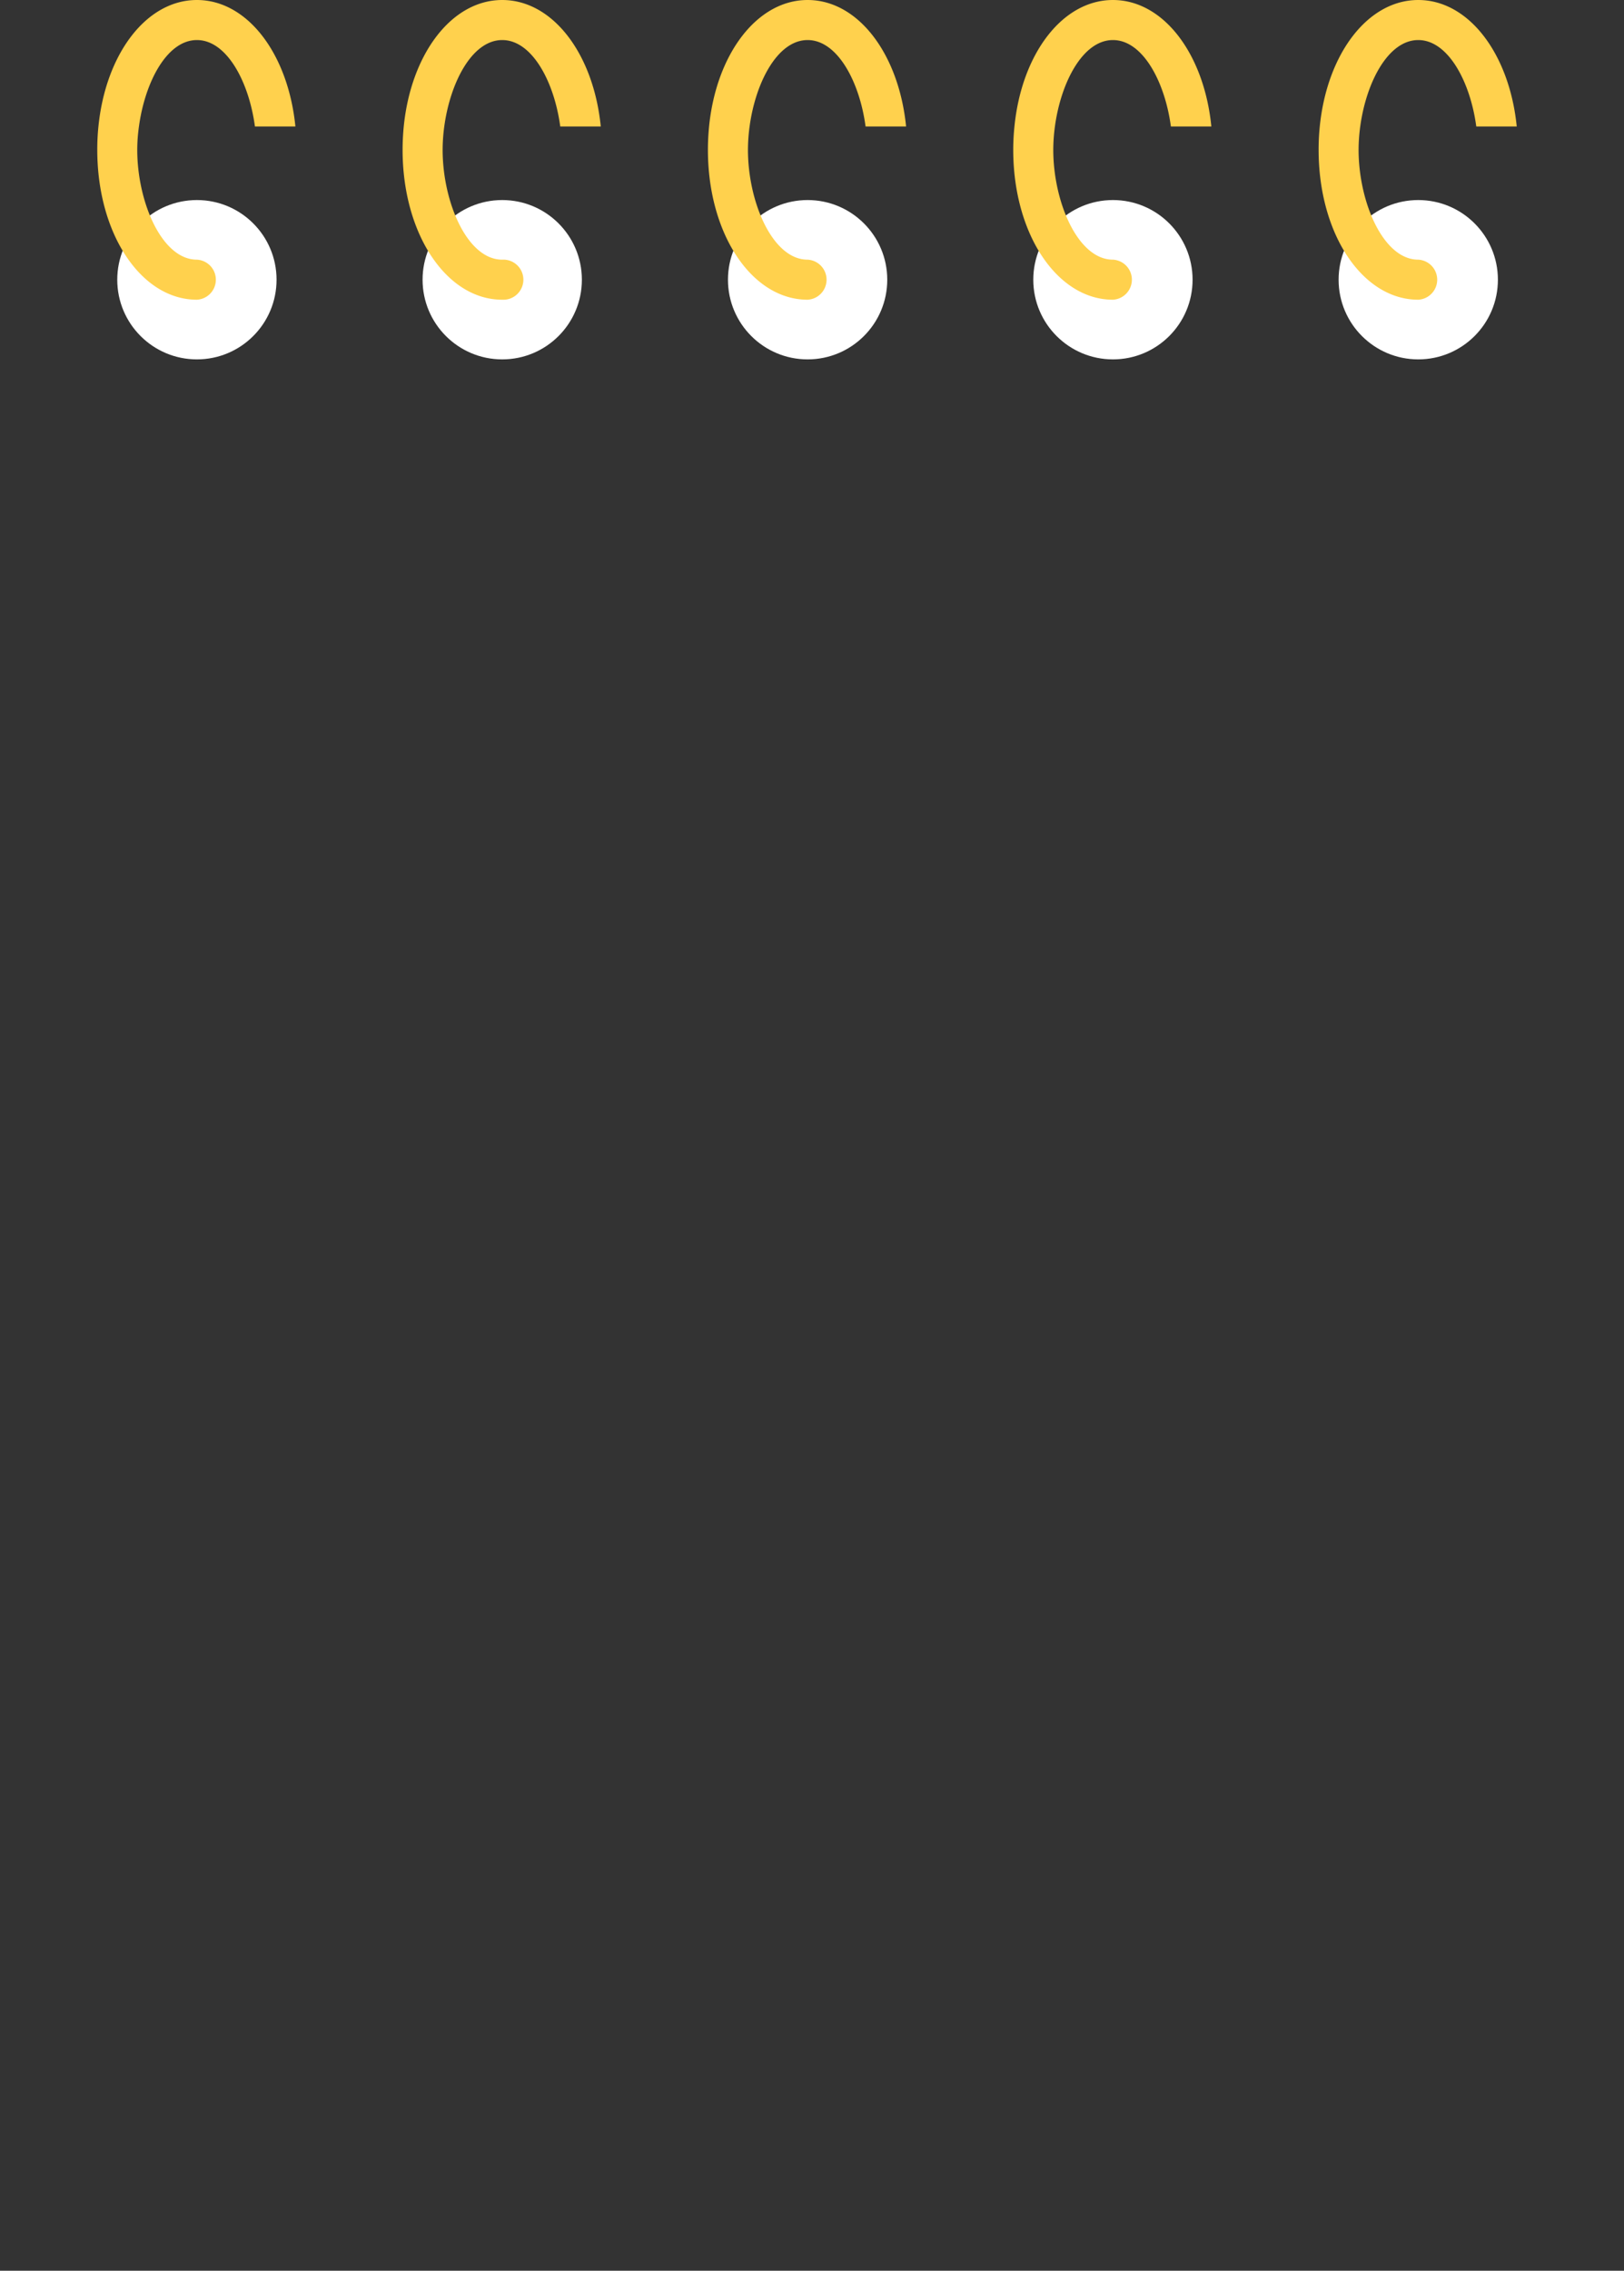   <svg xmlns="http://www.w3.org/2000/svg" viewBox="0 0 268.13 374.8" width="100%" style="vertical-align: middle; max-width: 100%; width: 100%;">
   <rect x="0" y="0" width="268.13" height="374.8" fill="#333333" stroke="none"/>
   <g>
    <g>
     <rect y="20.88" width="268.13" height="353.93" rx="19.95" fill="rgba(0,0,0,0)">
     </rect>
     <circle cx="32.51" cy="46.17" r="13.15" fill="rgb(255,255,255)">
     </circle>
     <path d="M32.51,6.61c-4.94,0-8.59,6.92-9.57,14.27H42.09C41.11,13.53,37.45,6.61,32.51,6.61Z" fill="none">
     </path>
     <path d="M32.51,0C24.16,0,17.45,8.9,16.25,20.88a37.32,37.32,0,0,0-.19,3.85c0,13.87,7.23,24.74,16.45,24.74a3.31,3.31,0,0,0,0-6.61c-5.8,0-9.85-9.55-9.85-18.13a27.81,27.81,0,0,1,.28-3.85c1-7.35,4.63-14.27,9.57-14.27s8.6,6.92,9.58,14.27h6.68C47.58,8.9,40.86,0,32.51,0Z" fill="rgb(255,209,77)">
     </path>
     <circle cx="82.92" cy="46.17" r="13.15" fill="rgb(255,255,255)">
     </circle>
     <path d="M82.92,0C74.57,0,67.86,8.9,66.66,20.88c-.12,1.25-.19,2.54-.19,3.85,0,13.87,7.23,24.74,16.45,24.74a3.31,3.31,0,1,0,0-6.61c-5.8,0-9.84-9.55-9.84-18.13a29.43,29.43,0,0,1,.27-3.85c1-7.35,4.63-14.27,9.57-14.27s8.6,6.92,9.58,14.27h6.69C98,8.9,91.28,0,82.92,0Z" fill="rgb(255,209,77)">
     </path>
     <circle cx="133.34" cy="46.17" r="13.15" fill="rgb(255,255,255)">
     </circle>
     <path d="M133.34,0C125,0,118.27,8.9,117.07,20.88c-.12,1.25-.19,2.54-.19,3.85,0,13.87,7.23,24.74,16.46,24.74a3.31,3.31,0,0,0,0-6.61c-5.81,0-9.85-9.55-9.85-18.13a29.43,29.43,0,0,1,.27-3.85c1-7.35,4.64-14.27,9.58-14.27s8.59,6.92,9.57,14.27h6.69C148.4,8.9,141.69,0,133.34,0Z" fill="rgb(255,209,77)">
     </path>
     <circle cx="183.75" cy="46.17" r="13.15" fill="rgb(255,255,255)">
     </circle>
     <path d="M183.75,0c-8.35,0-15.07,8.9-16.26,20.88a37.29,37.29,0,0,0-.2,3.85c0,13.87,7.23,24.74,16.46,24.74a3.31,3.31,0,0,0,0-6.61c-5.8,0-9.85-9.55-9.85-18.13a29.43,29.43,0,0,1,.27-3.85c1-7.35,4.64-14.27,9.58-14.27s8.59,6.92,9.57,14.27H200C198.81,8.9,192.1,0,183.75,0Z" fill="rgb(255,209,77)">
     </path>
     <circle cx="234.16" cy="46.17" r="13.15" fill="rgb(255,255,255)">
     </circle>
     <path d="M234.16,0c-8.35,0-15.06,8.9-16.26,20.88a37.32,37.32,0,0,0-.19,3.85c0,13.87,7.22,24.74,16.45,24.74a3.31,3.31,0,0,0,0-6.61c-5.8,0-9.85-9.55-9.85-18.13a29.43,29.43,0,0,1,.27-3.85c1-7.35,4.64-14.27,9.58-14.27s8.6,6.92,9.58,14.27h6.68C249.22,8.9,242.51,0,234.16,0Z" fill="rgb(255,209,77)">
     </path>
    </g>
   </g>
  </svg>
